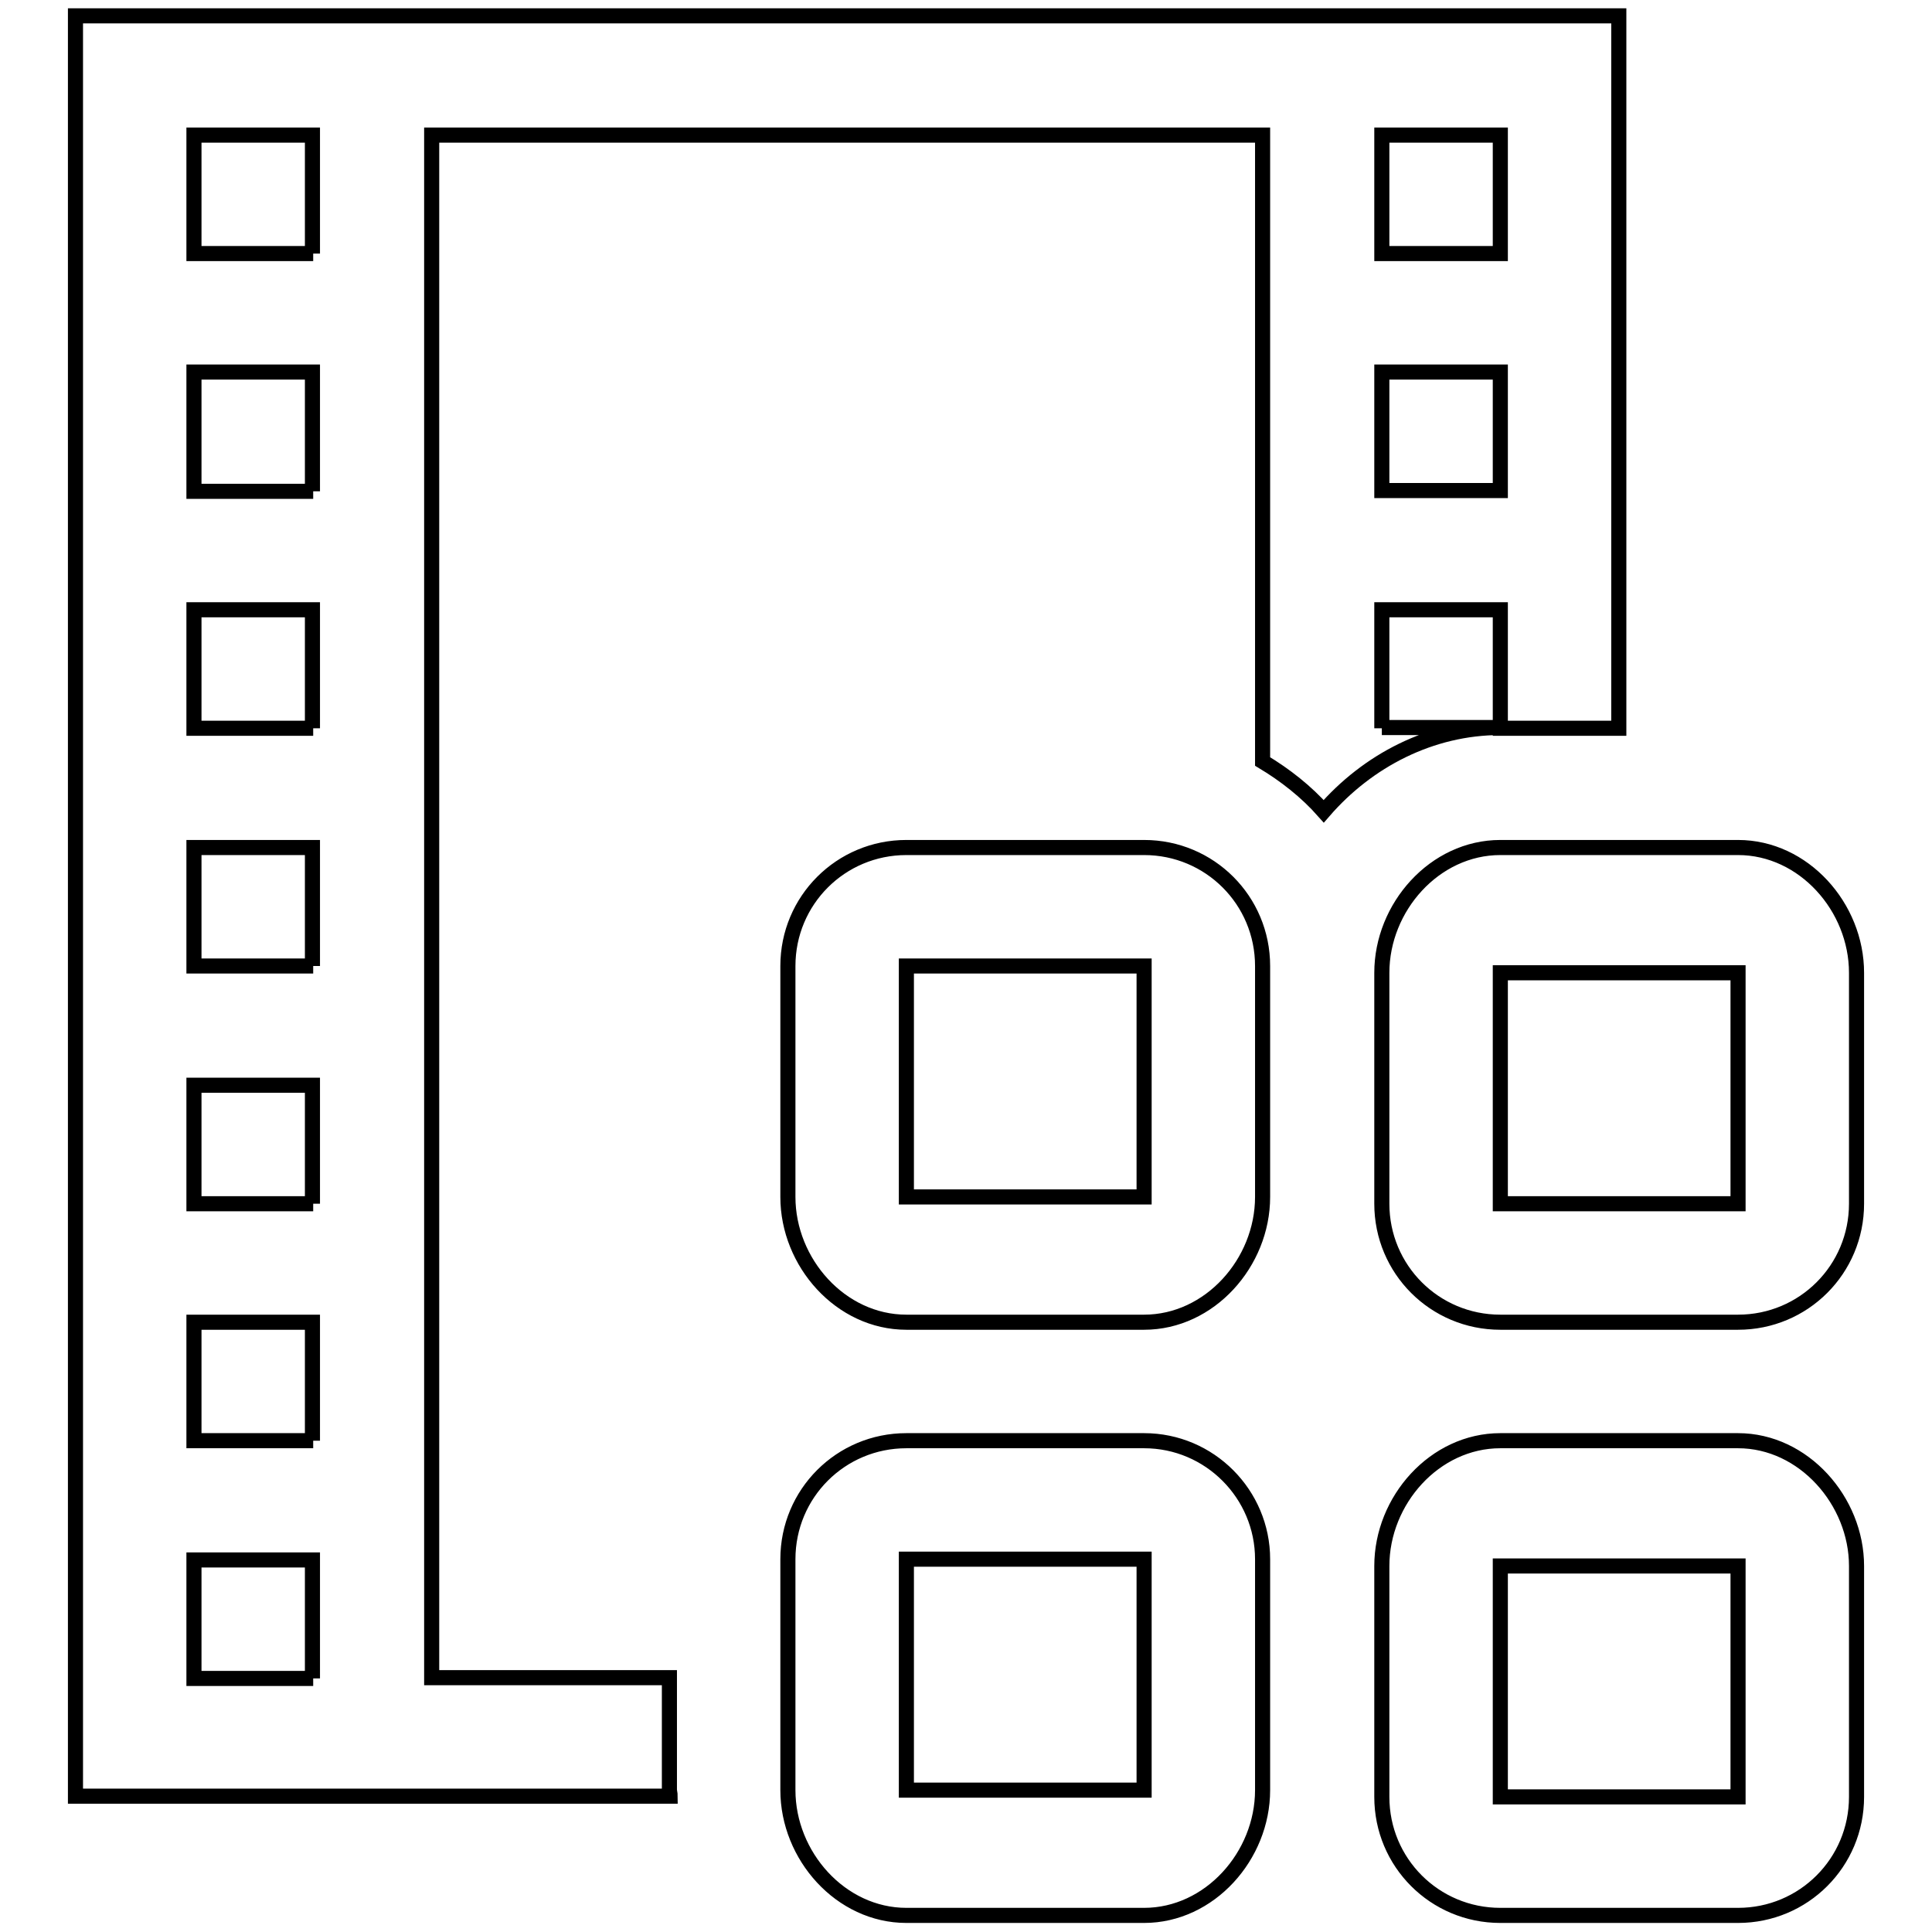 <?xml version="1.0" encoding="utf-8"?>
<!-- Svg Vector Icons : http://www.onlinewebfonts.com/icon -->
<!DOCTYPE svg PUBLIC "-//W3C//DTD SVG 1.1//EN" "http://www.w3.org/Graphics/SVG/1.1/DTD/svg11.dtd">
<svg version="1.1" xmlns="http://www.w3.org/2000/svg" xmlns:xlink="http://www.w3.org/1999/xlink" x="0px" y="0px" viewBox="0 0 256 256" enable-background="new 0 0 256 256" xml:space="preserve">
<g> <path stroke-width="2" fill-opacity="0" stroke="#000000"  d="M230.3,190.9h-31.5c-8.7,0-15.7,7.9-15.7,16.6v30.6c0,8.7,7,15.7,15.7,15.7h31.5c8.7,0,15.7-7,15.7-15.7 v-30.6C246,198.9,239,190.9,230.3,190.9z M230.3,238.1h-31.5v-30.6h31.5V238.1z M151.6,190.9h-31.5c-8.7,0-15.7,7-15.7,15.7v30.6 c0,8.7,7,16.6,15.7,16.6h31.5c8.7,0,15.7-7.9,15.7-16.6v-30.6C167.3,198,160.3,190.9,151.6,190.9z M151.6,237.2h-31.5v-30.6h31.5 V237.2z M230.3,112.3h-31.5c-8.7,0-15.7,7.9-15.7,16.6v30.6c0,8.7,7,15.7,15.7,15.7h31.5c8.7,0,15.7-7,15.7-15.7v-30.6 C246,120.2,239,112.3,230.3,112.3z M230.3,159.5h-31.5v-30.6h31.5V159.5z M151.6,112.3h-31.5c-8.7,0-15.7,7-15.7,15.7v30.6 c0,8.7,7,16.6,15.7,16.6h31.5c8.7,0,15.7-7.9,15.7-16.6V128C167.3,119.3,160.3,112.3,151.6,112.3z M151.6,158.6h-31.5V128h31.5 V158.6z M183.1,96.5V80.8h15.7v15.7h15.7V2.1H10v31.5v15.7v15.7v15.7v15.7v15.7V128v15.7v15.7v15.7v15.7v15.7v31.5h31.5h15.7h31.6 c0-0.3-0.1-0.6-0.1-0.9v-14.8H57.2V17.9h110.1v15.7v15.7v15.7v15.7v15.7v4.5c3,1.8,5.8,4,8.1,6.6c5.8-6.7,14.2-11.1,23.4-11.1 H183.1z M183.1,17.9h15.7v15.7h-15.7V17.9z M183.1,49.3h15.7v15.7h-15.7V49.3z M41.5,222.4H25.7v-15.7h15.7V222.4z M41.5,190.9 H25.7v-15.7h15.7V190.9z M41.5,159.5H25.7v-15.7h15.7V159.5z M41.5,128H25.7v-15.7h15.7V128z M41.5,96.5H25.7V80.8h15.7V96.5z  M41.5,65.1H25.7V49.3h15.7V65.1z M41.5,33.6H25.7V17.9h15.7V33.6z"/></g>
</svg>